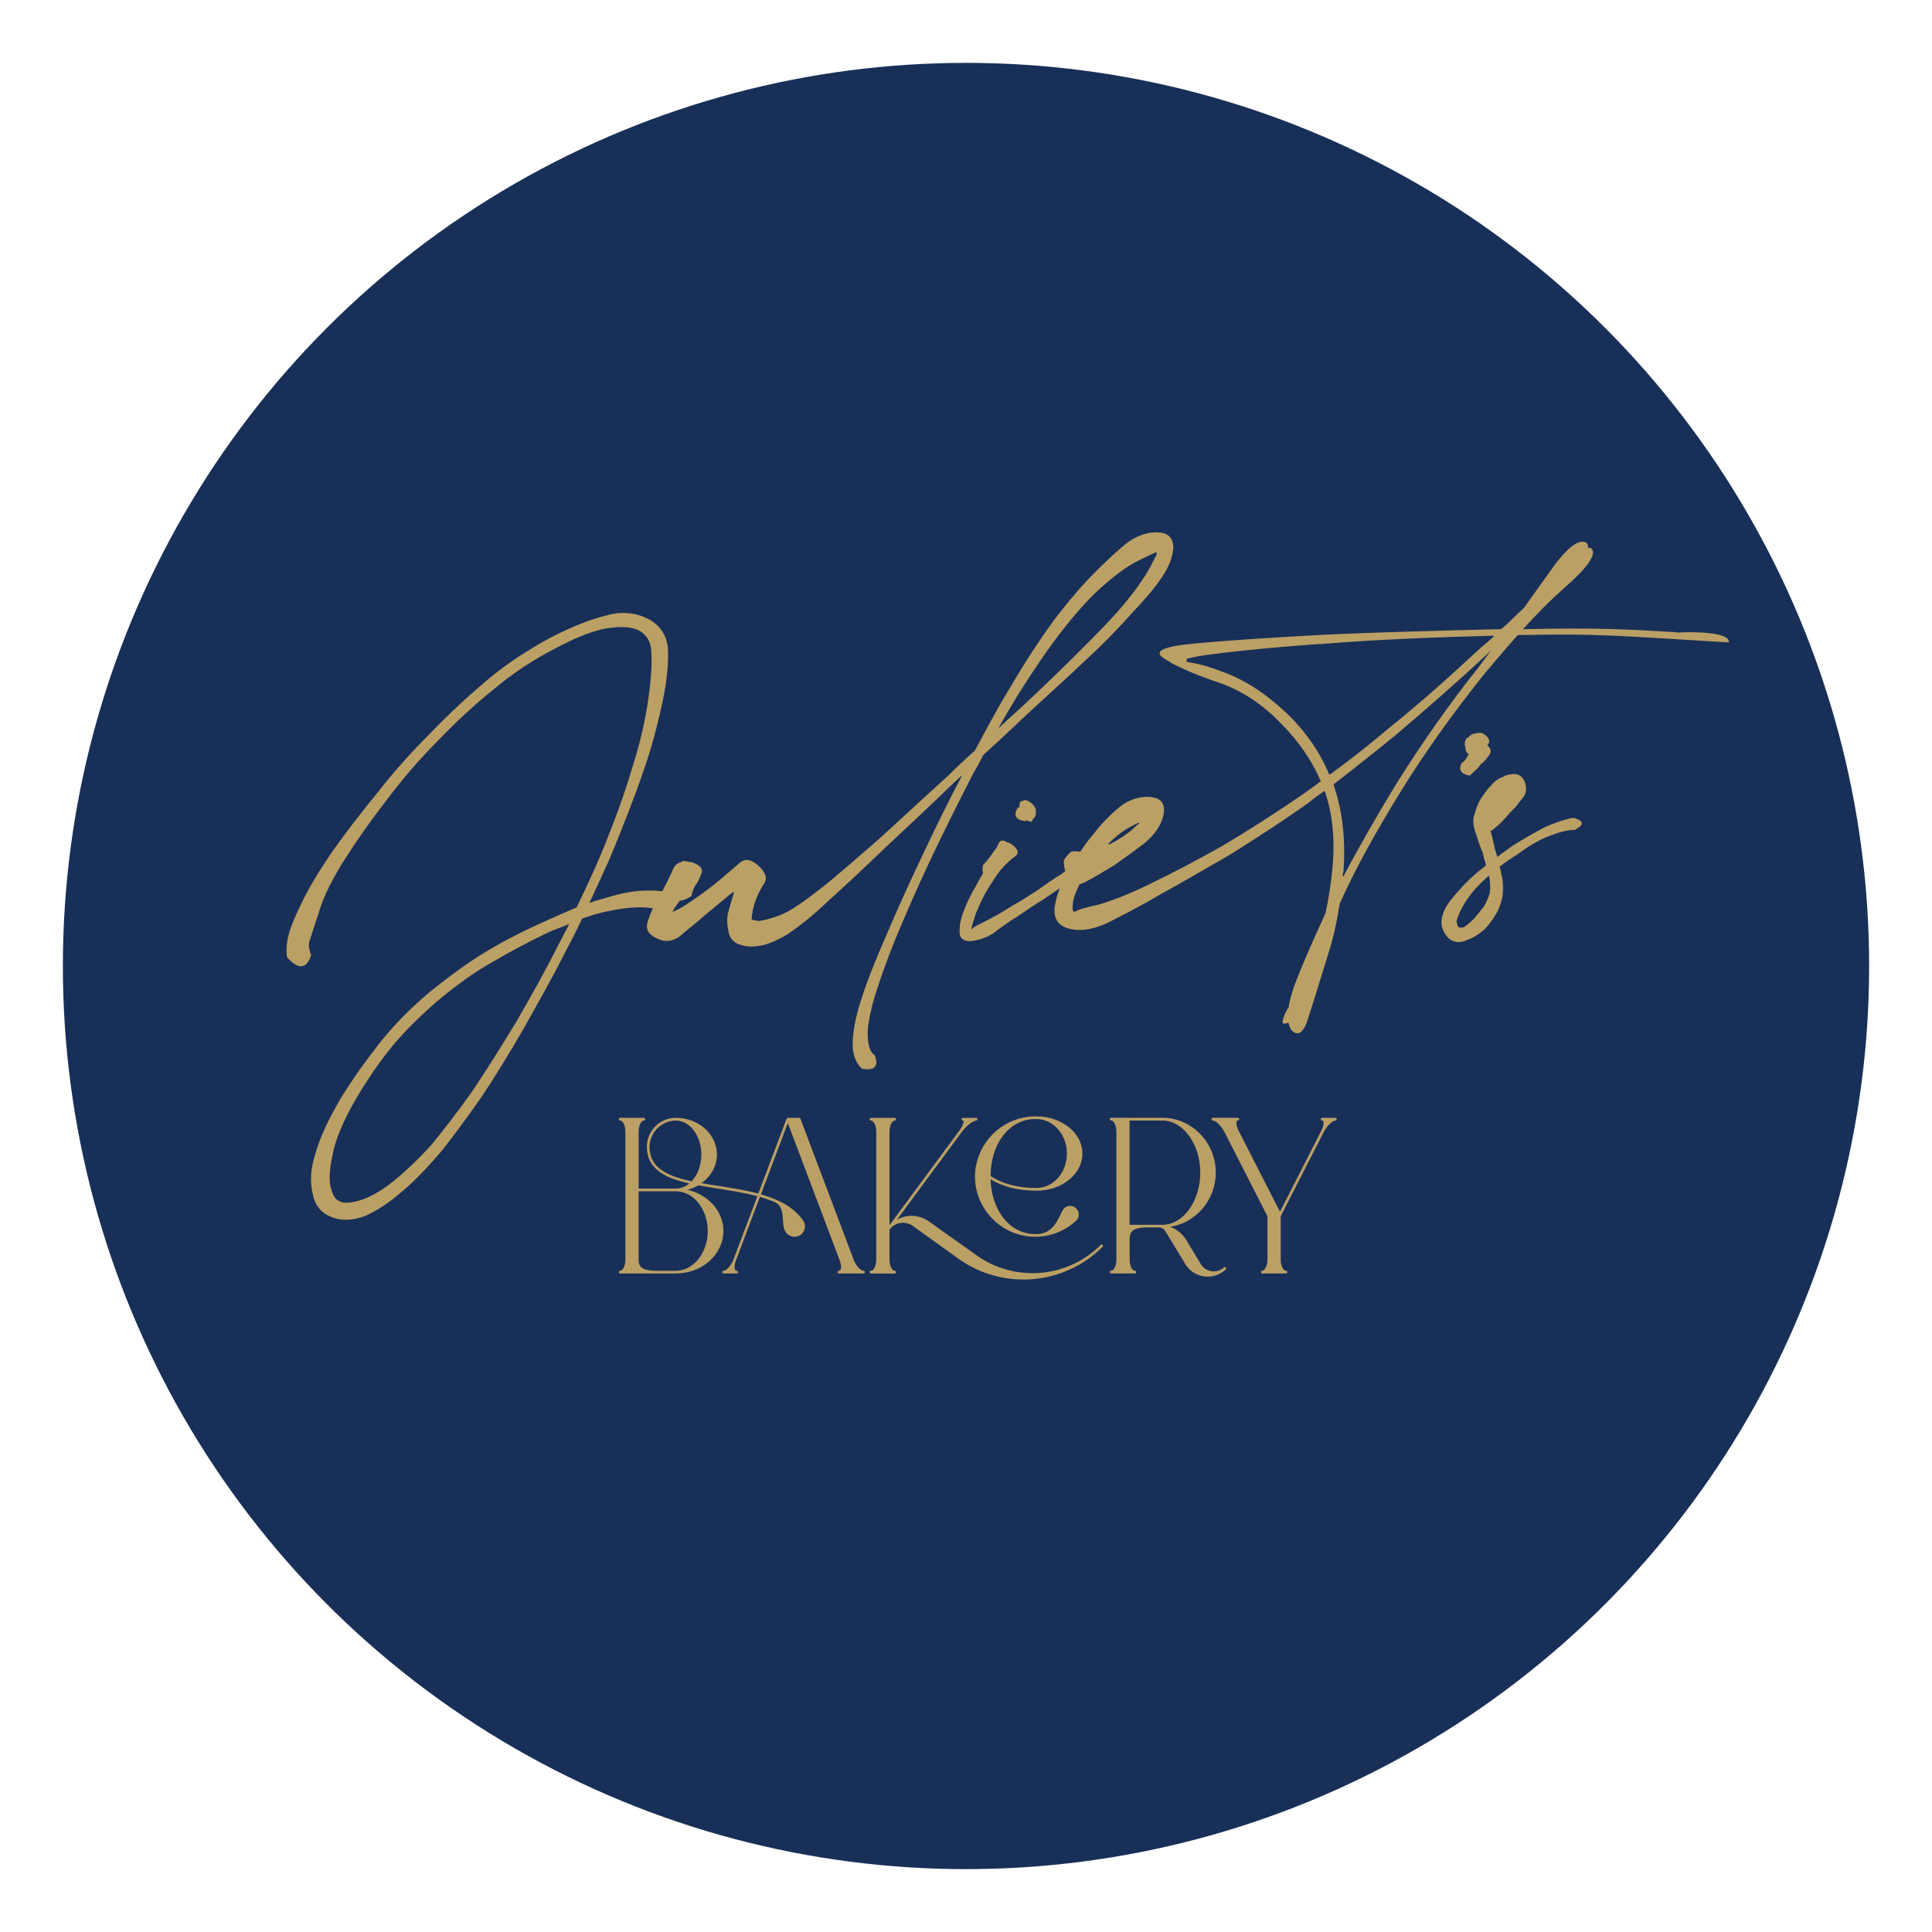 <?xml version="1.0" encoding="UTF-8"?>
<svg id="Layer_1" xmlns="http://www.w3.org/2000/svg" version="1.1" viewBox="0 0 500 500">
  <!-- Generator: Adobe Illustrator 29.0.1, SVG Export Plug-In . SVG Version: 2.1.0 Build 192)  -->
  <defs>
    <style>
      .st0 {
        fill: #182f58;
      }

      .st1 {
        fill: #bba065;
      }
    </style>
  </defs>
  <circle class="st0" cx="250" cy="250" r="233.73"/>
  <g>
    <g>
      <path class="st1" d="M281.14,225.62c-1.37.78-2.93,1.76-4.88,2.93-1.95,1.37-3.9,2.54-6.05,4.1-2.34,1.37-4.49,2.93-6.83,4.49-2.54,1.56-4.68,3.12-6.44,4.49-1.95,1.17-3.9,1.76-5.86,1.95-1.95,0-2.93-.98-2.73-2.93,0-1.95.59-3.71,1.37-5.66.78-1.95,1.76-3.9,2.93-5.86.59-1.17,1.17-2.15,1.76-3.12-.19-.59-.19-1.17,0-2.15.78-.78,1.37-1.56,1.95-2.34.39-.59.98-1.37,1.56-2.15.19-.19.19-.59.39-.78.39-1.17,1.17-1.37,2.34-.58.59,0,.98.39,1.56.78,1.37,1.17,1.56,2.15.39,2.93s-2.34,1.95-3.71,3.51c-1.17,1.56-2.34,3.32-3.51,5.27-1.17,1.95-1.95,3.9-2.73,5.66-.59,1.76-.98,2.93-1.17,3.71-.2.59,0,.78.19.39.39-.39,1.56-.98,3.51-1.95s4.1-2.15,6.44-3.71c2.54-1.37,4.88-2.93,7.03-4.29,2.15-1.56,4.1-2.93,6.05-4.1,1.76-1.37,3.32-2.34,4.49-3.32,2.34-.39,2.93.59,1.95,2.73ZM263.38,209.03h.39c0-.59.2-.98.2-1.37.19-.39.58-.39.78-.39.39-.39.98-.2,1.95.39,1.17.98,1.56,1.76,1.37,2.73,0,.78-.19,1.17-.78,1.56,0,.39-.19.58-.58.78-.39-.2-.59-.39-.98-.39,0,0-.2,0-.39.19-2.54-.39-3.12-1.56-1.95-3.51Z"/>
      <g>
        <path class="st1" d="M170.74,235.8c-.78-.58-2.34-.98-5.08-.98-2.54,0-5.66.39-9.17,1.17-1.76.39-3.71.98-5.86,1.76-1.17,2.54-2.34,4.88-3.71,7.42-3.71,7.42-7.61,14.25-11.32,20.88-3.71,6.44-7.42,12.49-10.93,17.76-3.71,5.27-7.22,10.15-10.54,14.25-3.51,4.1-6.83,7.61-10.15,10.35-3.32,2.93-6.44,4.88-9.37,6.25-3.12,1.17-6.05,1.37-8.59.39-2.73-.98-4.49-2.93-5.08-6.05-.78-3.12-.59-6.64.78-10.74,1.17-4.1,3.32-8.59,6.25-13.66,3.12-5.08,6.44-9.76,9.95-14.25,3.51-4.49,7.81-8.98,12.88-13.27,5.27-4.29,10.34-8,15.22-10.93,4.88-2.93,9.95-5.47,15.61-8,2.73-1.17,5.27-2.34,7.61-3.32,2.15-4.49,4.29-8.98,6.25-13.66,3.32-8,6.05-15.42,8-22.06,2.15-6.64,3.51-12.69,4.29-18.15.78-5.47.98-9.56.78-12.1,0-2.73-1.17-4.49-3.12-5.66-1.95-.98-4.68-1.17-8.39-.59-3.51.59-8,2.34-13.47,5.27-5.66,2.93-10.74,6.25-15.61,10.35-4.88,3.9-9.76,8.39-14.64,13.47-4.88,4.88-9.37,10.15-13.47,15.62-4.1,5.27-7.61,10.34-10.74,15.22-2.93,4.68-5.27,9.17-6.44,13.08-1.37,4.1-2.15,6.64-2.54,7.81-.39.98-.19,2.34.39,3.71-1.17,3.71-3.32,3.9-6.25.59-.2-1.37-.2-2.93.19-4.88.39-1.95,1.56-5.07,3.51-8.98,1.95-4.1,4.68-8.59,8-13.47,3.32-4.68,7.22-9.76,11.52-15.03,4.29-5.47,8.78-10.54,13.86-15.61,4.88-5.08,9.76-9.56,14.83-13.86,4.88-4.1,10.34-7.61,16.01-10.74,5.66-2.93,10.54-4.88,14.64-5.85,3.9-1.17,7.61-.78,10.74.78,3.12,1.56,4.88,4.1,5.27,7.61.19,3.71-.19,8.39-1.37,13.86-1.17,5.47-2.73,11.71-5.08,18.35-2.34,6.83-5.27,14.25-8.59,22.25-1.76,3.9-3.51,7.81-5.27,11.52,1.17-.39,2.15-.78,3.12-.98,3.71-1.17,7.03-1.95,9.95-2.15,3.12-.2,5.47,0,7.42.39,1.37,2.93.59,4.49-2.34,4.88ZM147.31,239.12c-1.37.59-2.93,1.17-4.49,1.76-5.47,2.54-10.54,5.27-15.22,8-4.88,2.73-9.76,6.25-14.83,10.54-4.88,4.29-9.17,8.59-12.49,12.88-3.32,4.29-6.44,8.98-9.17,13.86-2.73,5.08-4.49,9.37-5.07,12.88-.78,3.71-.98,6.44-.39,8.39.39,1.76,1.17,3.12,2.34,3.51,1.17.58,2.93.39,5.47-.39,2.34-.78,5.27-2.34,8.39-4.88,3.12-2.54,6.44-5.66,9.95-9.56,3.32-4.1,6.83-8.59,10.54-13.86,3.51-5.27,7.22-11.13,11.13-17.57,3.71-6.44,7.61-13.27,11.32-20.69.78-1.56,1.76-3.32,2.54-4.88Z"/>
        <path class="st1" d="M303.66,141.72c-.19,2.54-1.17,5.08-2.93,7.61-1.76,2.73-4.49,5.85-7.81,9.37-3.32,3.71-7.22,7.81-11.91,12.1-4.69,4.49-9.96,9.17-15.62,14.44-3.51,3.32-7.03,6.64-10.93,10.15-.78,1.56-1.56,3.12-2.54,4.68-3.9,7.61-7.61,15.03-11.13,22.45-3.51,7.42-6.44,14.25-8.98,20.3-2.54,6.25-4.29,11.32-5.66,15.81-1.17,4.29-1.76,7.61-1.56,9.95.2,2.54.78,3.9,1.76,4.49,1.17,2.93,0,4.1-3.32,3.51-1.76-1.76-2.54-4.1-2.34-7.42.19-3.12.98-7.03,2.54-11.52,1.37-4.29,3.51-9.56,6.25-15.81,2.54-6.05,5.66-12.88,9.17-20.3,3.32-7.03,6.64-13.86,10.35-20.88-.59.39-.98.98-1.56,1.37-6.25,6.05-12.3,11.71-18.15,17.18-5.86,5.66-10.93,10.34-15.03,14.05-4.1,3.9-7.61,6.64-10.54,8.59-2.93,1.76-5.47,2.73-7.22,2.93-1.95.39-3.71.19-5.27-.39s-2.54-1.76-2.73-3.51c-.39-1.95-.39-3.51,0-4.88.39-1.37.78-2.93,1.37-4.69v-.58c-.19.19-.58.58-.98.78-2.34,1.95-4.49,3.71-6.83,5.66-2.15,1.95-4.29,3.51-6.05,5.08-1.76,1.37-3.9,1.76-6.05.58-2.15-.98-2.93-2.34-2.34-4.29.58-1.95,1.56-4.1,2.93-6.44,1.37-2.34,2.54-4.68,3.51-6.83.39-1.17,1.17-1.95,2.34-2.15.2-.39.59-.39,1.17-.19.39,0,.78.19,1.37.19,2.34.78,3.12,1.76,2.54,3.12-.59,1.37-.98,2.34-1.56,2.93-.39.78-.78,1.56-.98,2.73-1.17.78-2.15,1.17-2.93,1.17-.39.39-.78.98-1.17,1.56-.39.39-.59.98-.78,1.37,1.56-.59,3.12-1.56,5.07-2.93,2.34-1.56,4.69-3.32,6.83-5.07,2.34-1.95,4.1-3.51,5.47-4.69,1.37-1.17,2.93-.98,4.88.78s2.34,3.32,1.37,4.69c-.78,1.17-1.56,2.73-2.15,4.29-.59,1.56-.78,2.93-.98,4.1v.78c.19.19.78.19,1.76.39.78,0,2.54-.39,5.27-1.37s6.05-3.32,10.34-6.64c4.29-3.32,9.37-7.81,15.42-13.08,6.05-5.47,12.1-11.13,18.54-16.98,2.15-2.15,4.29-4.1,6.44-6.05,3.12-5.86,6.05-11.32,9.17-16.4,3.9-6.64,7.61-12.3,11.32-17.37,3.71-4.88,7.22-8.98,10.54-12.3,3.32-3.32,6.25-6.05,8.78-8,2.73-1.76,5.27-2.54,7.81-2.34,2.54.19,3.71,1.56,3.71,3.9ZM299.36,143.28c0-.39-.19-.39-.58-.19-.39.19-1.76.78-4.1,1.95-2.34,1.17-5.27,3.12-8.59,6.05-3.51,2.93-7.03,6.83-10.74,11.52-3.71,4.69-7.42,10.15-11.52,16.59-1.76,2.93-3.71,6.05-5.47,9.37,1.76-1.76,3.71-3.51,5.47-5.07,5.66-5.27,10.74-10.15,15.22-14.64s8.39-8.39,11.52-12.1c3.12-3.71,5.27-6.83,6.64-9.17,1.37-2.54,2.15-4.1,2.15-4.29Z"/>
        <path class="st1" d="M447.44,166.26c-28.96-1.73-33.96-2.31-52.7-1.92h-1.95s0,.2-.19.2c-2.54,2.93-5.27,6.05-8.2,9.56-7.81,9.76-15.03,19.71-21.47,30.06-6.64,10.74-12.1,20.49-16.2,29.67-.78,4.88-1.76,9.37-3.12,13.47-1.95,6.25-3.51,11.52-4.88,15.62-1.17,4.29-2.73,5.47-4.49,3.71-.39-.59-.58-1.17-.78-1.95h-.2c-.19.19-.39.19-.58.19-1.17.39-.98-.98.58-3.9h.2c.19-1.76.78-3.71,1.56-6.05,1.95-5.08,4.68-11.32,8-18.54.78-3.51,1.37-7.22,1.76-11.13.78-7.61.19-14.44-1.95-20.49h-.19c-1.37.98-2.73,1.95-3.9,2.93-7.42,5.27-14.44,9.76-20.69,13.66-6.44,3.71-12.49,7.22-18.15,10.35-5.66,3.32-10.35,5.66-13.86,7.42-3.71,1.56-6.83,1.95-9.56,1.17-2.73-.78-3.9-2.73-3.51-5.66.39-2.54,1.37-5.47,2.93-8.2v-.19c-.59-2.15-.78-3.51-.39-3.9.39-.58.98-1.37,1.76-1.95.98-.19,1.56,0,2.15,0h.19c.98-1.56,2.15-3.12,3.51-4.68,2.54-3.32,5.27-5.86,7.61-7.61,2.54-1.56,5.07-2.15,7.61-1.76,2.34.39,3.32,1.95,2.73,4.69-.58,2.54-2.15,4.88-4.68,7.03-2.54,1.95-5.27,3.9-8,5.85-2.93,1.76-5.47,3.32-7.81,4.49-.39.19-.78.39-1.17.39-1.17,2.34-1.76,4.1-1.76,5.27-.19,1.56,0,2.15.78,1.76.58-.39,2.54-.98,6.05-1.76,3.32-.98,8-2.73,13.86-5.66,5.66-2.73,11.91-6.05,18.15-9.56,6.25-3.71,13.27-8.2,20.69-13.27,1.56-1.17,3.12-2.15,4.49-3.32h.19c-2.34-5.47-5.86-10.54-10.35-15.03-4.88-5.08-10.34-8.59-16.01-10.54-5.27-1.76-9.37-3.51-12.69-5.27v-.19h-.19c-.19-.19-.78-.39-.98-.59-3.51-1.95-.98-3.32,7.61-4.1,8.39-.78,20.1-1.56,34.94-2.34,13.08-.58,27.91-.98,44.31-1.37,2.15-1.76,3.9-3.71,5.86-5.47l6.44-8.98c4.29-6.25,7.61-8.98,9.56-8,.39.19.78.78.58,1.37h.2c.58,0,.78.19.98.59.78,1.56-1.56,4.88-7.42,9.95-3.12,2.73-6.64,6.25-10.54,10.54h.58c18.64-.39,25.25,0,38.87.77.15,0,.29.05.43.11,0,0,13.83-.78,13.4,2.6ZM286.8,218.4s.19,0,.19.19c2.34-1.17,4.49-2.54,6.25-4.1.59-.59.98-.98,1.56-1.37,0,0,0-.19-.19-.19l-1.17.59c-1.76.78-4.1,2.34-6.64,4.88ZM386.35,164.53c-15.42.39-29.47.98-41.96,1.95-14.83.98-26.16,2.15-34.16,3.32l-2.73.58c-.58,0-.58.98,0,.98,2.54.39,5.47,1.17,8.98,2.54,6.05,2.15,11.71,6.05,17.18,11.32,4.49,4.49,8,9.56,10.34,15.22h.2c5.07-3.71,10.34-7.81,15.61-12.3,7.81-6.25,15.62-13.27,23.62-20.69.98-.78,2.15-1.76,3.12-2.73,0,0,0-.19-.19-.19ZM385.95,168.24l-.98.98c-8,7.42-16.01,14.44-23.62,20.88-5.47,4.49-10.93,8.78-16.2,12.88,0,0-.2,0,0,0v.19c2.34,6.83,3.12,14.25,2.54,22.45-.19.39-.19.78-.19,1.17,0,0,.19.2.19,0,3.9-7.42,8.39-15.22,13.47-23.62,6.64-10.54,13.66-20.69,21.47-30.45l3.32-4.49Z"/>
        <path class="st1" d="M385.51,195.26c-.59.78-1.17,1.76-2.34,2.54-.59,1.17-1.95,1.95-2.73,2.93-2.15-.39-3.12-1.17-2.15-3.32.59-.19,1.17-.98,1.76-2.15h.19c-.58-.39-.98-.78-.98-1.76-.39-1.17-.19-2.34.78-2.73.59-.59,1.17-.98,1.95-.98.78-.19.98-.19,1.76,0,1.56.98,2.15,1.95,1.17,3.12.78.59,1.17,1.56.59,2.34Z"/>
        <path class="st1" d="M407.6,214.78c-1.95,0-4.1.58-6.64,1.56-2.54.98-5.27,2.54-8.39,4.88-1.56.98-3.12,1.95-4.49,3.12.19.59.39.98.39,1.56.59,2.15.59,4.1.39,6.05-.39,1.76-.98,3.51-1.76,4.68-.78,1.37-1.76,2.73-2.93,3.9-1.37,1.17-2.73,2.15-4.49,2.73-1.56.78-3.12.78-4.49-.2-1.17-.98-1.95-2.34-2.15-4.1,0-1.95.78-4.1,2.73-6.44,1.95-2.34,4.1-4.69,6.64-6.83.78-.59,1.56-1.17,2.15-1.76-.19-.98-.59-1.95-.78-3.12-.78-1.76-1.37-3.71-1.95-5.47-.59-1.76-.78-3.32-.19-4.68.39-1.56.98-2.93,1.56-3.9.78-1.17,1.56-2.34,2.54-3.32.98-1.17,1.95-1.95,3.12-2.34.98-.58,1.95-.78,3.32-.78,1.17.19,1.95.78,2.54,2.34.39,1.56.19,2.73-.39,3.51-.78.98-1.37,1.76-2.15,2.73-.78.78-1.76,1.76-2.54,2.73-.78.78-1.37,1.56-1.95,1.95-.39.39-.98.78-1.56,1.37h-.39c.39,1.37.78,3.12,1.17,4.88.19.59.39,1.17.58,1.95,1.17-.98,2.54-1.76,3.71-2.73,3.32-2.15,6.25-3.71,8.78-5.07,2.73-1.17,5.08-1.95,7.22-2.34,2.73.78,2.93,1.76.39,3.12ZM385.35,226.68c-.39.19-.78.59-1.17.98-2.34,2.15-4.1,4.29-5.47,6.64-1.17,2.15-1.76,3.71-1.76,4.29.2.39.2.98.39,1.17.19.39.78.39,1.56.19.58-.39,1.56-1.17,2.54-2.15.98-1.17,1.76-2.15,2.54-3.12.59-.98,1.17-2.15,1.56-3.51.19-1.17.19-2.73-.19-4.49Z"/>
      </g>
    </g>
    <g>
      <path class="st1" d="M223.47,328.88c.19,0,.35.16.35.35s-.16.35-.35.35h-6.34c-.19,0-.35-.16-.35-.35s.16-.35.35-.35c.15,0,.25-.06.34-.18.26-.37.3-1.32-.19-2.6h0s-13.39-35.46-13.39-35.46l-6.97,18.46c4.53,1.29,8.46,3.25,10.9,6.72.48.68.62,1.53.38,2.33-.24.8-.82,1.44-1.6,1.74-.32.13-.66.19-1,.19-.37,0-.74-.08-1.1-.23-.67-.3-1.18-.84-1.44-1.52-.31-.72-.37-1.64-.43-2.62-.13-1.88-.26-3.83-2.16-4.61-.03-.01-.06-.03-.08-.05-1.17-.5-2.42-.92-3.72-1.29l-6.17,16.34h0c-.48,1.28-.44,2.23-.19,2.6.09.12.19.18.34.18.19,0,.35.16.35.35s-.16.35-.35.35h-1.7s0,0,0,0,0,0,0,0h-1.7c-.19,0-.35-.16-.35-.35s.16-.35.35-.35c.69,0,1.93-1.24,2.61-3.02h0s6.15-16.29,6.15-16.29c-3.23-.86-6.74-1.41-10.2-1.96-1.73-.27-3.45-.54-5.09-.85-.87.51-1.82.9-2.84,1.16,5.36,1.19,9.34,5.52,9.34,10.66,0,6.06-5.51,10.99-12.29,10.99h-14.44c-.19,0-.35-.16-.35-.35s.16-.35.35-.35c.64,0,1.36-1.19,1.36-2.9v-33.07c0-1.71-.71-2.91-1.36-2.91-.19,0-.35-.16-.35-.35s.16-.35.35-.35h6.15c.19,0,.35.16.35.35s-.16.35-.35.35c-.64,0-1.36,1.19-1.36,2.91v14.7h9.64c1.27,0,2.46-.48,3.47-1.32-6.23-1.4-10.98-3.71-10.98-9.48,0-4.14,3.37-7.51,7.51-7.51,5.86,0,10.62,4.26,10.62,9.5,0,2.99-1.56,5.66-3.98,7.41,1.4.25,2.86.48,4.35.71,3.51.55,7.06,1.11,10.34,1.99l7.32-19.38s.02-.05.04-.08c0-.01.02-.02.03-.03,0,0,.01-.01.02-.02.03-.03.06-.05.09-.07,0,0,.01,0,.02,0,.03-.01.07-.02.1-.02,0,0,.01,0,.02,0,0,0,0,0,0,0h2.93c.15,0,.28.09.33.23l13.72,36.33h0s0,.01,0,.01c.67,1.78,1.91,3.02,2.6,3.02h0ZM174.91,308.3h-9.64v17.68c0,1.41.36,2.9,4.61,2.9h5.03c4.55,0,8.25-4.62,8.25-10.29s-3.7-10.29-8.25-10.29ZM181.51,298.8c0-4.85-2.96-8.8-6.6-8.8s-6.81,3.06-6.81,6.81c0,5.45,4.59,7.56,10.89,8.9,1.53-1.61,2.52-4.11,2.52-6.91Z"/>
      <path class="st1" d="M285.37,322.16c.14.14.14.36,0,.49-4.93,4.93-11.47,7.92-18.41,8.42-.69.05-1.39.07-2.08.07-6.16,0-12.17-1.95-17.14-5.6h0s0,0,0,0l-11.46-8.24s0,0,0,0c0,0,0,0,0,0-.93-.69-2.07-.97-3.22-.8-1.01.15-1.91.64-2.58,1.39l-.28.37v7.72c0,1.71.71,2.9,1.36,2.9.19,0,.35.16.35.35s-.16.35-.35.35h-6.15c-.19,0-.35-.16-.35-.35s.16-.35.35-.35c.64,0,1.36-1.19,1.36-2.9v-33.07c0-1.71-.71-2.91-1.36-2.91-.19,0-.35-.16-.35-.35s.16-.35.35-.35h6.15c.19,0,.35.16.35.35s-.16.35-.35.35c-.64,0-1.36,1.19-1.36,2.91v24.18l2.74-3.71s0,0,0,0c0,0,0,0,0-.01l15.27-20.66h0c1.07-1.45,1.27-2.39,1.14-2.64-.01-.02-.03-.06-.16-.06-.19,0-.35-.16-.35-.35s.16-.35.35-.35h3.41c.19,0,.35.16.35.35s-.16.35-.35.35c-.72,0-2.47,1.28-3.82,3.11l-15.13,20.48s-.02.04-.03.05c-.04.05-.08.1-.12.15l-1.35,1.83c1.13-.62,2.42-.97,3.74-.97,1.7,0,3.32.54,4.68,1.57h0l11.89,8.44h0s0,0,0,0c4.3,3.15,9.4,4.82,14.75,4.82,6.67,0,12.94-2.6,17.66-7.31.14-.14.36-.14.49,0h0ZM252.61,301.61s0-.06.02-.09c1.39-7.02,7.57-12.44,14.96-12.6h0c.11,0,.22,0,.33,0s.22,0,.33,0h0c6.55,0,11.88,4.32,11.88,9.62s-5.26,9.56-11.76,9.61c-.04,0-.08,0-.13,0,0,0,0,0,0,0-4.71,0-8.8-1.03-11.88-2.97.25,8.08,4.9,14.01,11.24,14.2.11,0,.21,0,.32,0s.21,0,.32,0h0c.18,0,.36-.01.55-.02,3.39-.27,4.75-3.12,5.66-5.03.33-.7.6-1.25.9-1.58.79-.79,2.04-.89,2.93-.23.54.4.87,1.01.9,1.68.04.68-.23,1.33-.74,1.79-2.65,2.42-6.04,3.85-9.61,4.06-.19.01-.39.02-.59.02h0c-.11,0-.22,0-.33,0s-.22,0-.33,0h0c-8.41-.17-15.26-7.17-15.26-15.59,0-.99.1-1.95.28-2.9h0ZM256.35,304.34c3.01,2.04,7.12,3.11,11.9,3.11.04,0,.08,0,.12,0,4.28-.07,7.75-4.04,7.75-8.92s-3.53-8.92-7.87-8.92h0c-.11,0-.21,0-.32,0s-.21,0-.32,0c-6.48.2-11.2,6.38-11.25,14.73Z"/>
      <path class="st1" d="M317.33,328.33l.06.06c-.05.05-.11.11-.17.16,0,0,0,0,0,0,0,0,0,0,0,0,0,0,0,0,0,0,0,0,0,0,0,0-1.32,1.23-2.99,1.85-4.66,1.85-1.75,0-3.5-.67-4.84-2.02-.52-.52-.95-1.11-1.28-1.77l-4.84-7.97c-.37-.62-1.01-.98-1.72-.98h-2.92c-4.25,0-4.61,1.5-4.61,2.91,0,0,0,0,0,0v5.39c0,1.71.71,2.91,1.36,2.91.19,0,.35.16.35.35s-.16.35-.35.35h-6.15c-.19,0-.35-.16-.35-.35s.16-.35.35-.35c.64,0,1.36-1.19,1.36-2.91v-33.07c0-1.71-.71-2.91-1.36-2.91-.19,0-.35-.16-.35-.35s.16-.35.35-.35h4.44s0,0,0,0h8.84c.09,0,.18,0,.27,0h0c7.46.15,13.54,6.51,13.54,14.18,0,7.07-5.15,13.02-11.8,14.03,1.71.65,3.18,1.84,4.18,3.46l3.66,6.09c.17.31.39.58.63.83,1.49,1.49,3.87,1.55,5.42.14,0,0,0,0,0,0,0,0,0,0,0,0,.05-.04.1-.09.14-.14l.06.06c.11,0,.21.02.29.11.07.08.1.17.09.27h0ZM310.63,303.48c0-7.25-4.28-13.3-9.55-13.48h0c-.08,0-.17,0-.25,0h-8.5v26.97h8.5c.08,0,.17,0,.25,0h0c5.26-.18,9.55-6.23,9.55-13.48Z"/>
      <path class="st1" d="M345.59,289.3c.19,0,.35.16.35.35s-.16.35-.35.35c-.7,0-2.13,1.25-3.05,3.05l-10.97,21.48s0,0,0,.01c0,0,0,.02-.01.03l-.11.21v11.2c0,1.7.72,2.89,1.36,2.89.19,0,.35.16.35.35s-.16.35-.35.35h-6.15c-.19,0-.35-.16-.35-.35s.16-.35.35-.35c.64,0,1.36-1.19,1.36-2.91v-11.18l-11.09-21.73h0c-.92-1.81-2.35-3.07-3.06-3.07-.19,0-.35-.16-.35-.35s.16-.35.35-.35h1.7s0,0,0,0h3.07s0,0,0,0h1.7c.19,0,.35.16.35.35s-.16.35-.35.35c-.16,0-.23.07-.27.14-.21.34-.13,1.3.53,2.6l10.66,20.87,10.65-20.86h0s0,0,0,0c.66-1.3.74-2.26.53-2.6-.04-.07-.11-.14-.27-.14-.19,0-.35-.16-.35-.35s.16-.35.35-.35h3.41Z"/>
    </g>
  </g>
</svg>